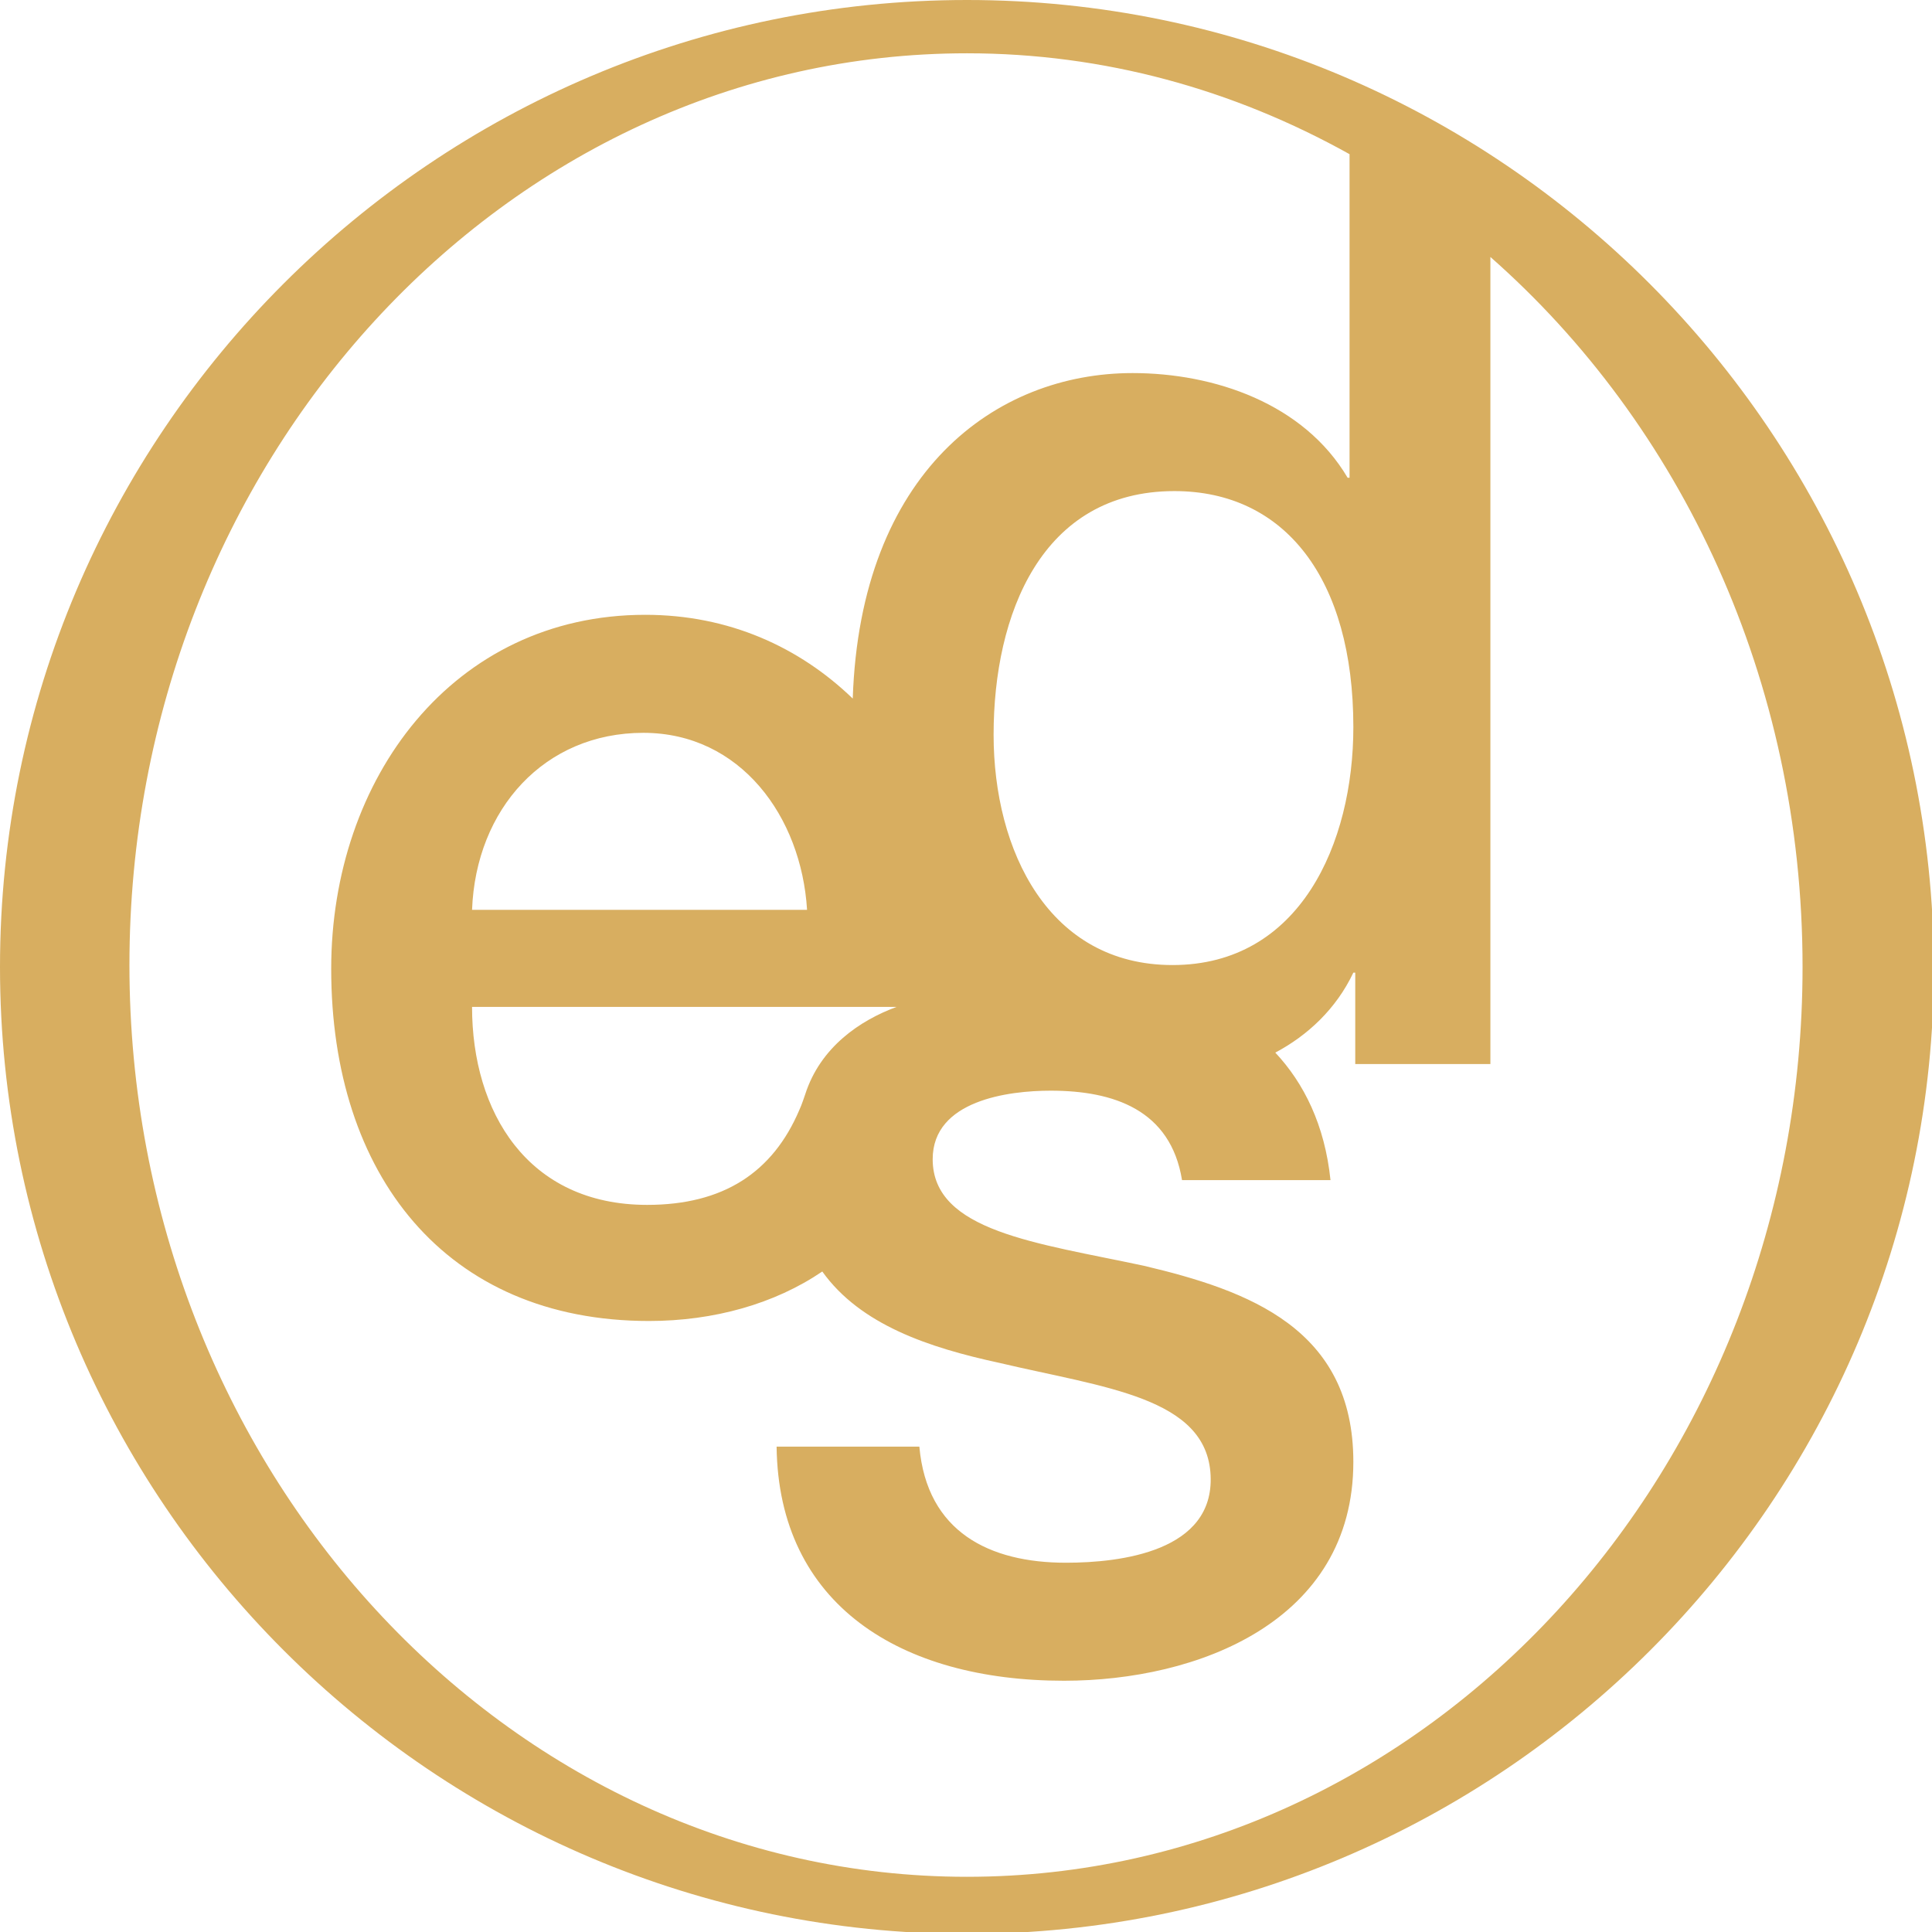 <svg enable-background="new 0 0 101.5 101.5" viewBox="0 0 101.5 101.5" xmlns="http://www.w3.org/2000/svg"><path d="m50.8 0c-28 0-50.8 22.8-50.8 50.8s22.8 50.8 50.8 50.8 50.8-22.8 50.8-50.8c-.1-28-22.8-50.8-50.8-50.8zm0 98.6c-24.2 0-44-21.5-44-47.9s19.7-47.9 44-47.9c7.2 0 14 1.9 20.1 5.3v17h-.1c-2.3-3.9-7-5.5-11.3-5.5-7.2 0-14.3 5.2-14.7 17.1-2.8-2.7-6.5-4.4-10.9-4.4-10.1 0-16.5 8.6-16.5 18.6 0 10.8 6 18.5 16.7 18.5 3.4 0 6.6-.9 9.1-2.6 2 2.8 5.6 4 9.3 4.8 5.5 1.3 10.9 1.8 11.1 5.9.2 4-4.7 4.6-7.6 4.6-4 0-7.3-1.6-7.7-6.1h-7.5c.1 8.3 6.5 12.3 15.1 12.3 7 0 15.2-3.1 15.2-11.5 0-7-5.5-9-11-10.3-5.6-1.2-11.1-1.8-11.1-5.6 0-3.1 4-3.6 6.2-3.6 3.3 0 6.3 1 6.9 4.7h7.8c-.3-2.9-1.4-5.1-2.9-6.7 1.7-.9 3.2-2.3 4.1-4.2h.1v4.8h7.1v-42.4c10 8.8 16.4 22.2 16.4 37.3 0 26.4-19.7 47.8-43.9 47.8zm20.3-60.4c0 6.1-2.8 12.5-9.5 12.5-6.5 0-9.4-6-9.4-12.1 0-6.3 2.5-12.8 9.5-12.8 5.8 0 9.4 4.6 9.4 12.4zm-24 14.7c-1.9.7-4 2.1-4.8 4.6 0 0-.2.6-.3.8-1.4 3.3-4 5-8 5-6.3 0-9.2-4.9-9.2-10.4zm-22.3-5.1c.2-5.3 3.8-9.3 9-9.3 5.1 0 8.3 4.4 8.6 9.3z" fill="#d8ae60"/></svg>